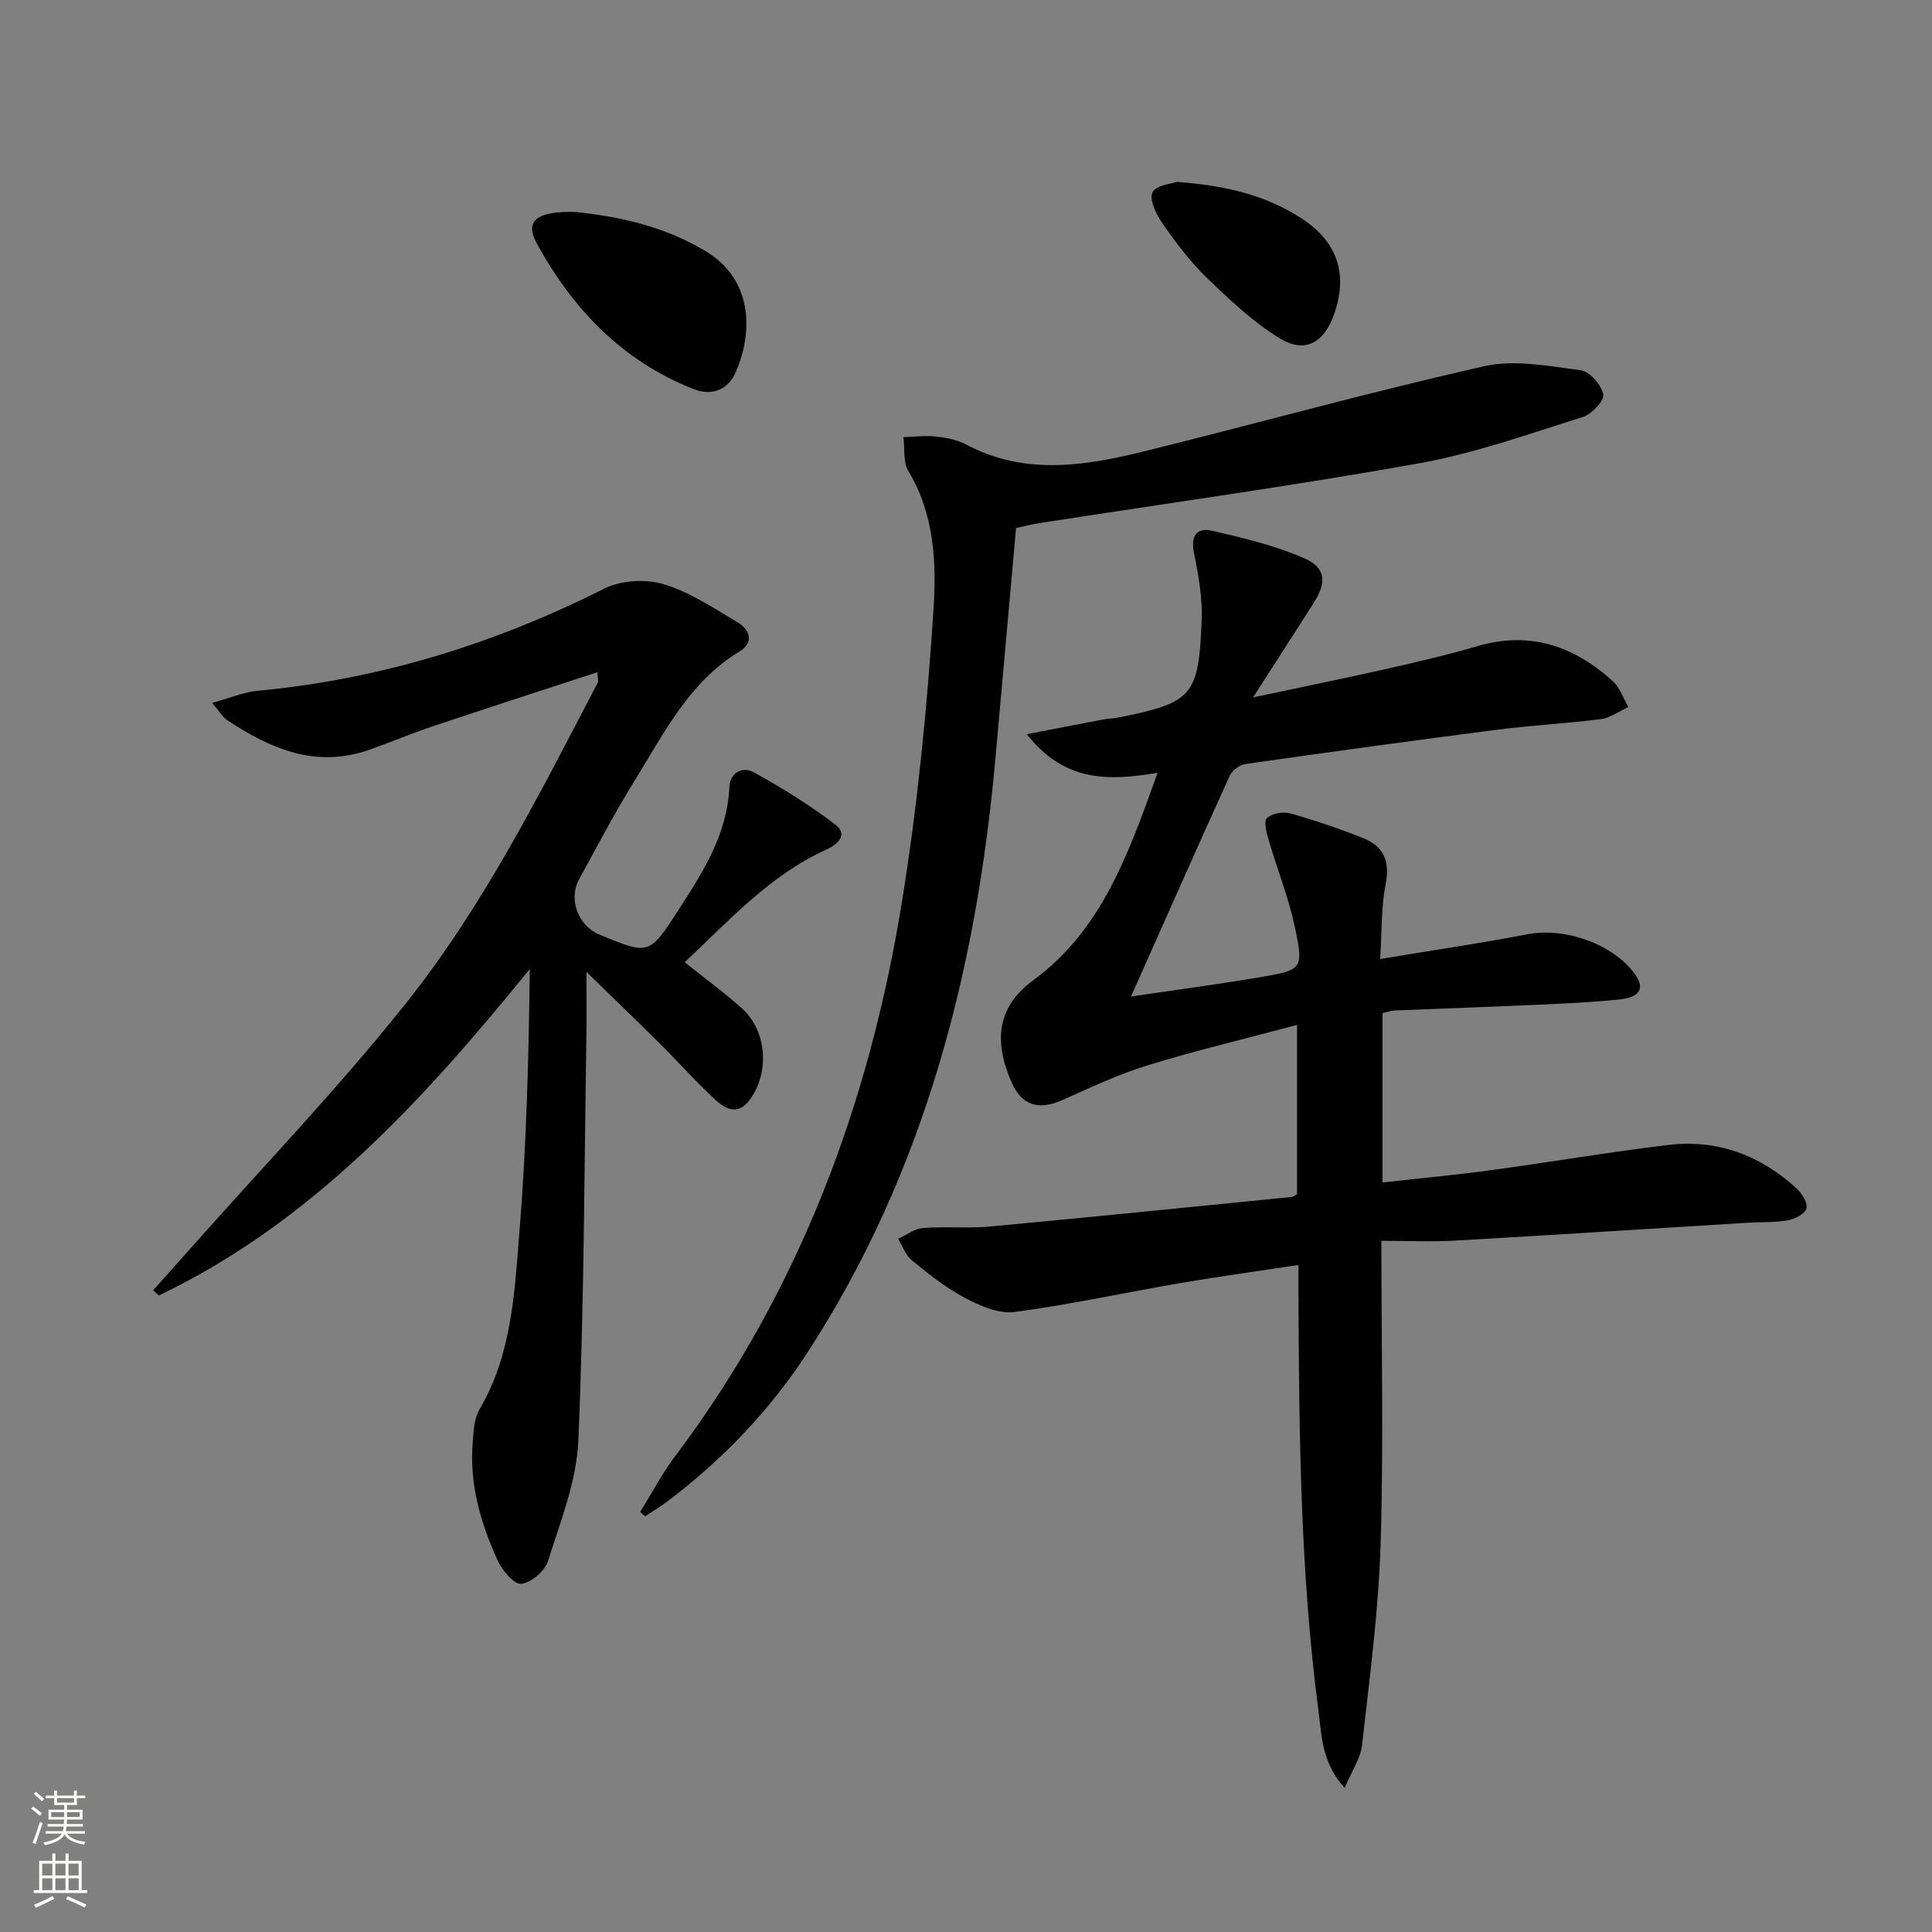 <svg enable-background="new 0 0 400 400" viewBox="0 0 400 400" xmlns="http://www.w3.org/2000/svg"><rect x="0" y="0" width="400" height="400" fill="#808080" stroke="none"/><g fill="#010000"><path d="m286 256.9c0 21.82.47 42.32-.16 62.79-.43 13.9-2.29 27.76-3.84 41.6-.31 2.75-2.11 5.33-3.6 8.88-4.76-5.2-4.75-10.81-5.43-16-3.78-28.77-4.01-57.71-4.14-86.66-.01-1.64 0-3.27 0-5.61-8.54 1.3-16.53 2.39-24.47 3.75-11.45 1.96-22.82 4.47-34.33 5.98-3.28.43-7.17-1.29-10.3-2.94-3.93-2.07-7.48-4.94-10.95-7.76-1.29-1.05-1.91-2.94-2.83-4.45 1.71-.78 3.38-2.09 5.14-2.23 4.59-.36 9.26.11 13.84-.31 20.84-1.93 41.66-4.05 62.49-6.12.3-.03.58-.27 1.12-.55 0-11.29 0-22.7 0-35.07-10.69 2.85-20.97 5.3-31.06 8.4-5.99 1.84-11.71 4.57-17.46 7.13-4.9 2.18-8.44 1.27-10.6-3.68-3.35-7.69-3.59-15.18 4.54-21.13 14.27-10.45 19.76-26.43 25.71-42.92-10.2 1.71-19.27 1.95-27.08-7.99 6.02-1.16 10.87-2.12 15.73-3.03 1.14-.21 2.32-.23 3.46-.46 15.1-3.06 16.42-4.41 17.01-20.14.17-4.56-.63-9.23-1.56-13.73-.77-3.7.47-5.53 3.89-4.73 6.39 1.49 12.88 3.03 18.85 5.63 4.59 2 4.74 5.02 1.97 9.36-3.91 6.14-7.87 12.26-12.51 19.48 9.86-2.1 18.56-3.86 27.22-5.81 6.47-1.46 12.94-2.96 19.3-4.82 10.88-3.17 20.02.03 28.02 7.33 1.45 1.32 2.12 3.51 3.15 5.29-1.88.86-3.69 2.25-5.65 2.5-7.08.92-14.24 1.27-21.33 2.18-17.45 2.24-34.88 4.64-52.29 7.12-1.2.17-2.75 1.33-3.25 2.43-6.85 15.08-13.54 30.22-20.44 45.71 8.69-1.29 17.85-2.5 26.95-4.04 8.54-1.45 8.83-1.68 6.97-10.39-1.3-6.1-3.66-11.97-5.42-17.98-.44-1.5-1.05-3.9-.35-4.54 1.06-.97 3.37-1.37 4.85-.96 5.09 1.44 10.13 3.15 15.05 5.11 4.28 1.7 5.62 4.84 4.66 9.62-.93 4.64-.75 9.51-1.12 15.41 10.73-1.78 20.68-3.23 30.54-5.13 7.67-1.47 17.71 2.01 22.21 8.28 2.11 2.93 1.07 4.8-3.39 5.25-5.62.56-11.28.83-16.93 1.08-9.8.44-19.61.77-29.42 1.18-.79.03-1.57.34-2.53.56v35.05c7.58-.85 14.93-1.53 22.25-2.52 12.33-1.67 24.61-3.77 36.96-5.25 10.15-1.21 19.06 2.15 26.56 9.04 1.1 1.01 2.31 2.99 2 4.12-.31 1.11-2.4 2.18-3.85 2.44-2.76.48-5.63.34-8.45.51-20.07 1.23-40.14 2.54-60.22 3.68-4.97.3-9.94.06-15.48.06z"/><path d="m141.76 199.22c4.22 3.39 8.24 6.3 11.91 9.62 5.2 4.71 5.69 13.46 1.43 19.02-2.36 3.08-4.92 1.73-6.87-.06-4.04-3.7-7.69-7.83-11.59-11.71-4.82-4.79-9.72-9.5-15.22-14.87 0 4.89.06 9.09-.01 13.29-.45 27.93-.48 55.88-1.67 83.77-.36 8.39-3.71 16.73-6.28 24.91-.65 2.07-3.44 4.46-5.51 4.73-1.43.19-3.94-2.72-4.87-4.74-3.55-7.77-5.93-15.91-5.21-24.61.19-2.29.29-4.88 1.4-6.77 6.78-11.51 7.28-24.46 8.3-37.11 1.45-17.87 1.89-35.82 2.12-54.07-21.94 27.01-45 52.37-76.81 67.6-.39-.36-.77-.73-1.16-1.09 2.44-2.73 4.88-5.46 7.31-8.2 15.01-16.94 30.73-33.31 44.83-50.97 16.24-20.34 27.91-43.68 39.93-66.69.12-.23-.02-.6-.1-2.1-11.57 3.79-22.88 7.44-34.14 11.22-4.41 1.48-8.7 3.29-13.08 4.84-11.04 3.9-20.47-.19-29.46-6.15-.9-.6-1.48-1.67-3.08-3.55 3.66-1 6.49-2.24 9.41-2.51 25.31-2.36 49.06-9.73 71.74-21.14 3.45-1.74 8.57-2.05 12.29-.94 5.44 1.63 10.42 4.98 15.39 7.93 2.55 1.51 3.35 4.2.38 5.99-10.36 6.25-15.51 16.69-21.52 26.39-4.2 6.78-7.94 13.85-11.75 20.86-2.25 4.13-.11 9.6 4.25 11.4 10.24 4.22 10.31 4.26 16.34-5.09 5.06-7.83 10.12-15.68 10.55-25.49.14-3.12 2.84-4.25 5.01-3.06 5.88 3.25 11.66 6.81 16.97 10.9 2.61 2.01.51 4.04-1.95 5.15-11.68 5.29-20.03 14.63-29.28 23.3z"/><path d="m210.36 109.32c-1.45 16.19-2.85 32.07-4.29 47.94-3.96 43.75-14.65 85.41-38.86 122.72-7.76 11.96-17.55 22.17-28.93 30.79-1.51 1.14-3.14 2.11-4.71 3.16-.35-.29-.69-.58-1.04-.88 2.4-3.85 4.52-7.92 7.23-11.53 25.79-34.26 40.28-73.22 47.03-115.12 3.22-19.96 5.19-40.17 6.49-60.35.62-9.57.17-19.63-5.22-28.54-1.12-1.86-.71-4.64-1.01-7 2.25-.07 4.52-.37 6.73-.13 2.12.23 4.38.66 6.24 1.65 12.44 6.61 25.15 4.34 37.8 1.19 23.17-5.77 46.2-12.15 69.49-17.4 6.31-1.42 13.38-.02 20.01.85 1.83.24 4.25 3.06 4.61 5.03.24 1.3-2.43 4.08-4.28 4.66-11.2 3.5-22.37 7.51-33.86 9.57-26.13 4.67-52.45 8.31-78.69 12.39-1.46.22-2.91.61-4.74 1z"/><path d="m119.06 43.89c8.65.86 18.29 2.84 27.06 8.13 10.4 6.29 9.42 17.75 6.21 25.03-1.6 3.63-4.89 5.02-8.75 3.5-14.74-5.81-25.04-16.59-32.46-30.19-2.51-4.58-.13-6.67 7.94-6.47z"/><path d="m243.67 37.66c10.21.76 18.5 2.78 25.9 7.63 7.37 4.83 9.58 11.52 6.6 19.88-2.05 5.77-5.96 8.06-11.14 4.92-5.56-3.37-10.43-8.01-15.15-12.56-3.44-3.31-6.37-7.22-9.12-11.15-1.32-1.88-2.85-4.93-2.16-6.53.66-1.52 4.1-1.82 5.07-2.19z"/></g><path d="m6.44 374.46.42-.45c.65.47 1.27.95 1.85 1.44l-.45.49c-.65-.56-1.25-1.06-1.82-1.48m.93 7.33-.63-.26c.55-1.36 1.05-2.8 1.52-4.33.19.1.38.19.59.27-.46 1.29-.95 2.73-1.48 4.32m-.38-10.38.44-.42c.43.34 1.01.82 1.74 1.44l-.49.49c-.53-.51-1.09-1.01-1.69-1.51m2.5.35h1.72v-1.04h.59v1.04h3.52v-1.04h.59v1.04h1.75v.53h-1.75v1.42h-2.03v.97h3.22v2.03h-3.24c0 .35-.01.66-.03.93h3.32v.53h-3.37c-.03.27-.08.58-.15.94h3.96v.53h-3.71c.67.92 1.93 1.48 3.79 1.68-.13.24-.23.44-.29.59-2.13-.38-3.48-1.08-4.04-2.12-.43.97-1.77 1.72-4.03 2.23-.09-.19-.2-.37-.33-.55 2.1-.42 3.37-1.03 3.81-1.83h-3.36v-.53h3.58c.08-.29.13-.61.16-.94h-3.33v-.53h3.39c.02-.27.04-.58.04-.93h-3.23v-2.03h3.25v-.97h-2.07v-1.42h-1.73zm1.12 3.44v1h2.65c.01-.3.02-.44.01-.4v-.25-.35zm1.19-2h3.52v-.91h-3.52zm4.71 2h-2.63v.59c0 .15-.01.28-.01.4h2.64z" fill="#fbfcfa"/><path d="m13.56 383.74h.63v1.52h2.72v6.07h1.13v.6h-11.06v-.6h1.13v-6.07h2.73v-1.52h.63v1.52h2.1v-1.52zm-2.69 8.83.38.56c-1.24.63-2.53 1.25-3.85 1.85-.1-.21-.21-.42-.34-.63 1.36-.55 2.63-1.15 3.81-1.78m-2.13-4.27h2.1v-2.45h-2.1zm0 3.04h2.1v-2.46h-2.1zm2.72-3.04h2.1v-2.45h-2.1zm0 3.04h2.1v-2.46h-2.1zm6.07 3.6c-1.41-.71-2.7-1.3-3.86-1.78l.35-.56c1.45.62 2.75 1.19 3.84 1.72zm-1.25-9.09h-2.1v2.45h2.1zm-2.09 5.49h2.1v-2.46h-2.1z" fill="#fbfcfa"/></svg>